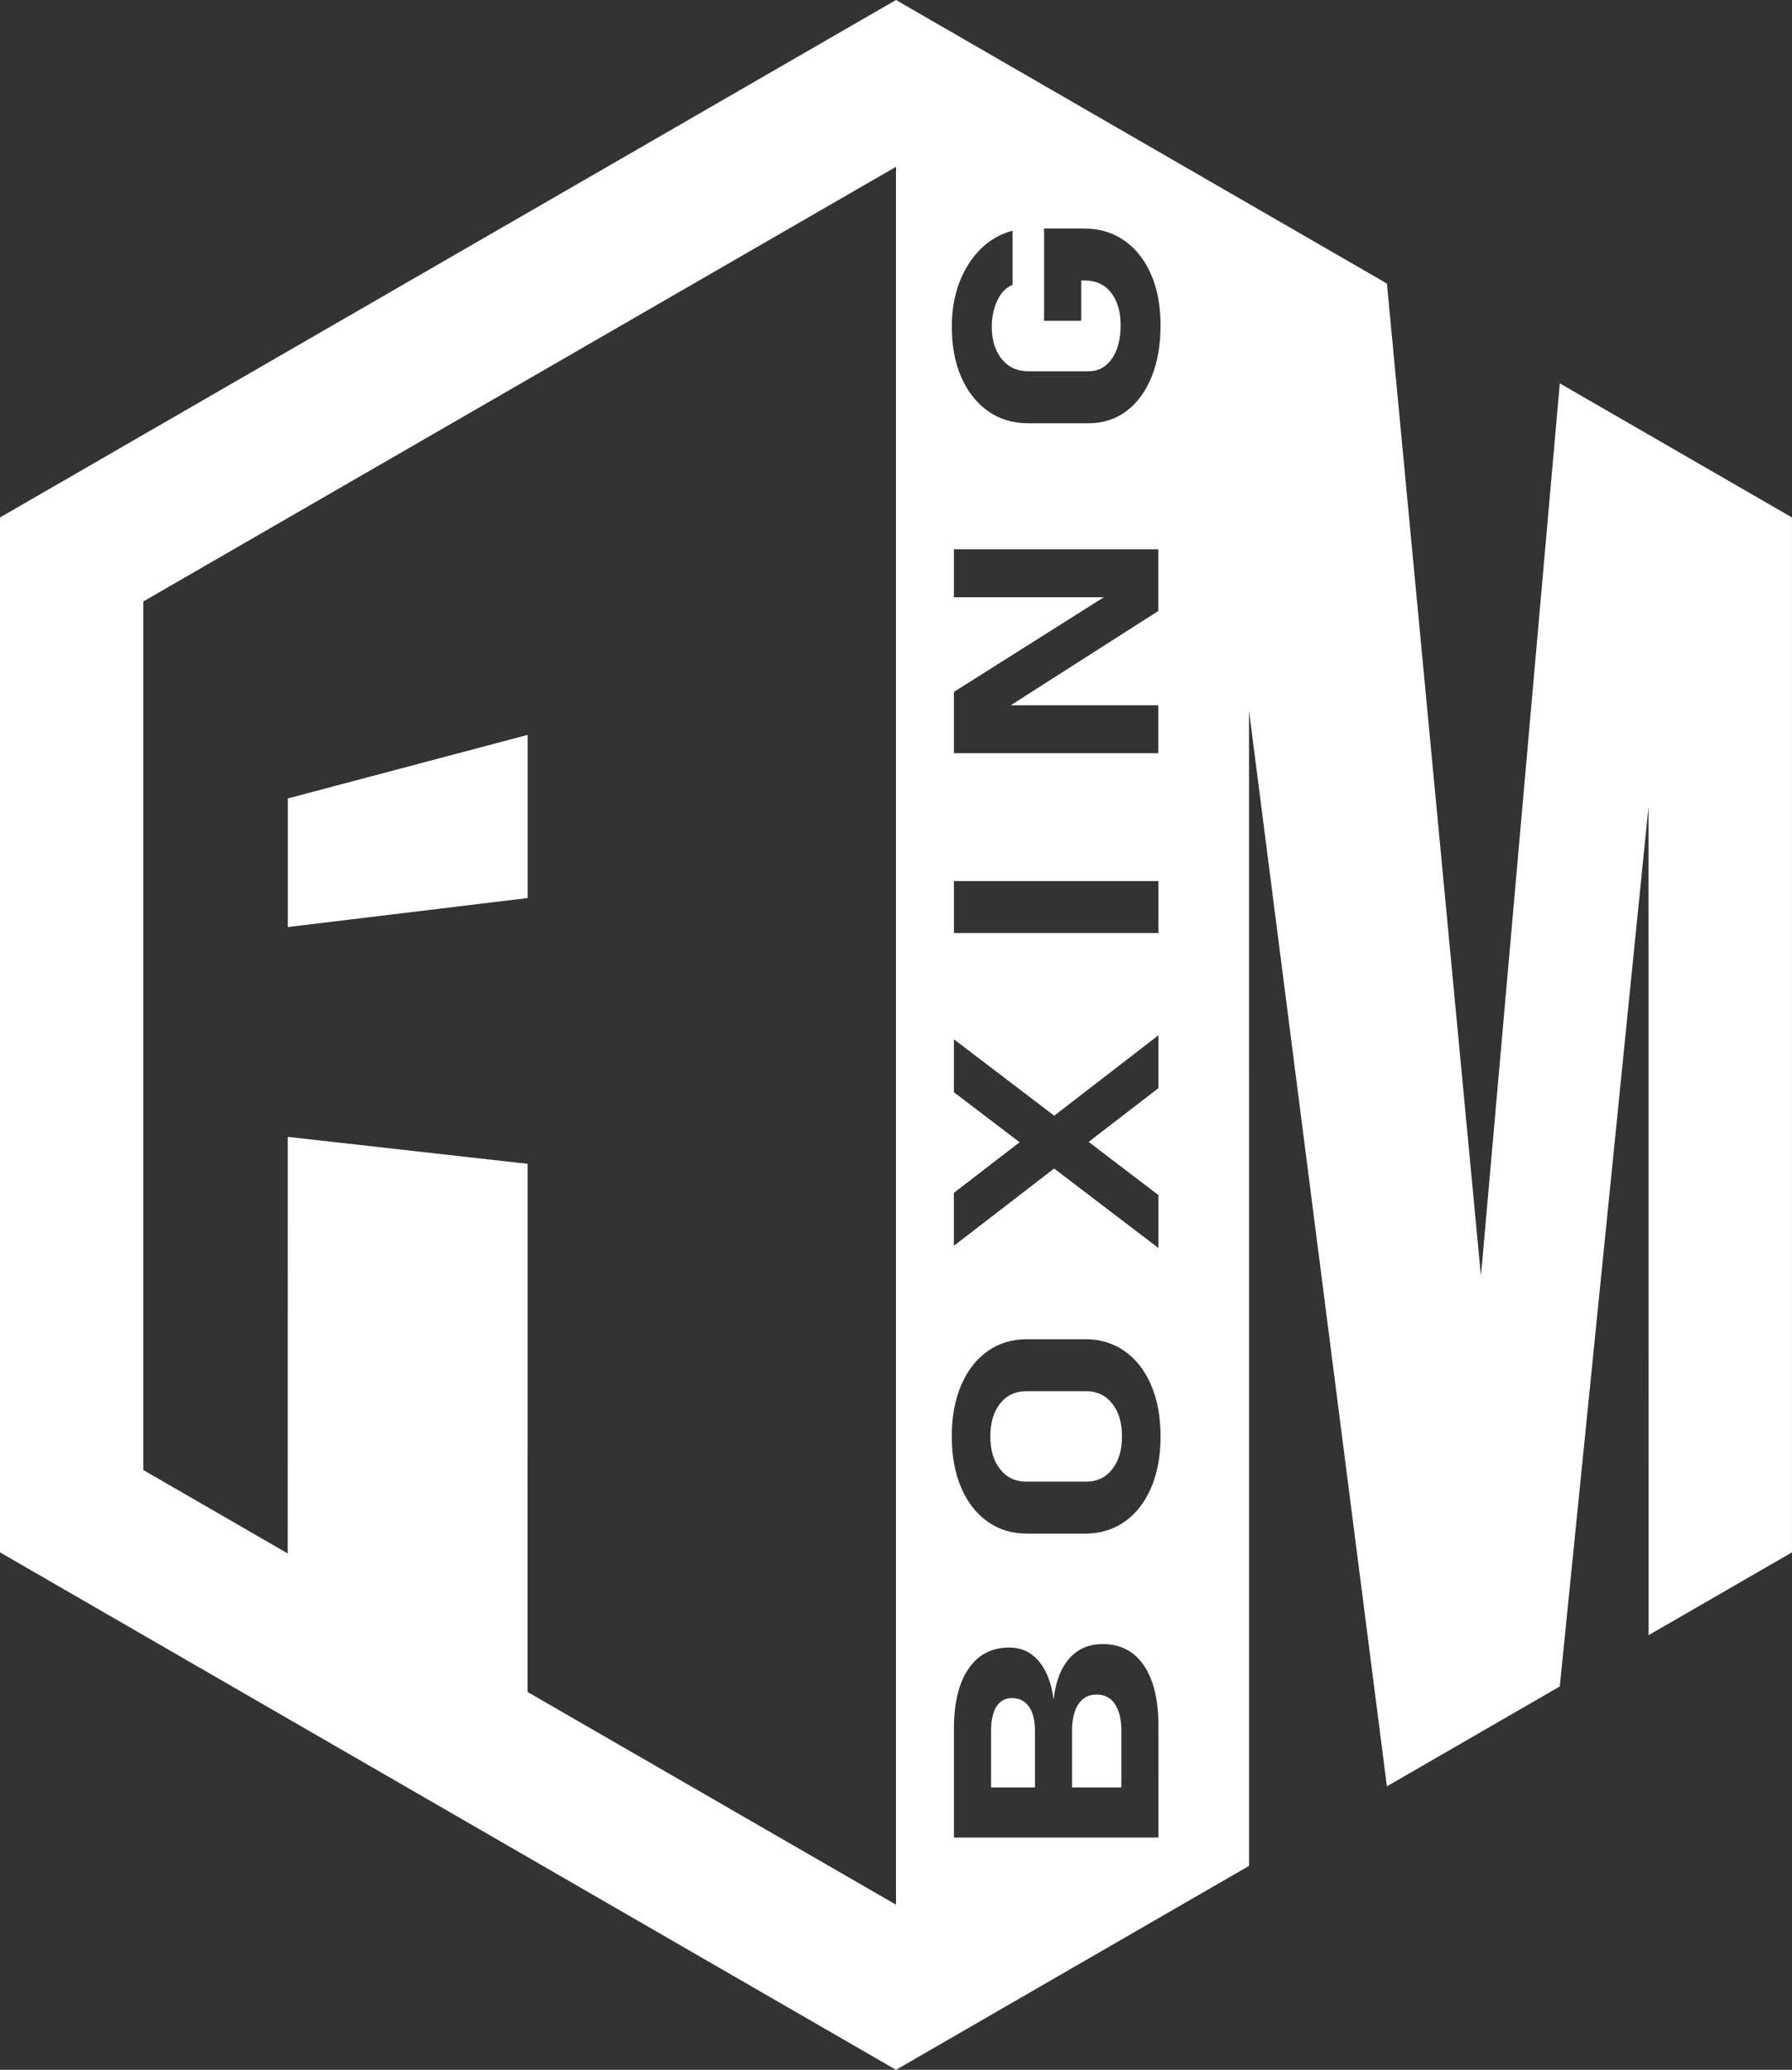 <?xml version="1.0" encoding="UTF-8"?>
<svg id="Warstwa_2" data-name="Warstwa 2" xmlns="http://www.w3.org/2000/svg" viewBox="0 0 803.67 928">
  <rect x="0" y="0" width="803.67" height="928" fill="#333333" stroke="none"/>
  <defs>
    <style>
      .cls-1 {
        fill: #fff;
        stroke-width: 0px;
      }
    </style>
  </defs>
  <g id="Warstwa_1-2" data-name="Warstwa 1">
    <g>
      <path class="cls-1" d="M500,763.99c-1.92-2.83-4.59-4.23-8.03-4.23h-.19c-3.49,0-6.2,1.4-8.12,4.23-1.89,2.83-2.86,6.81-2.86,11.93v25.46h22.09v-25.46c0-5.13-.97-9.1-2.89-11.93Z"/>
      <path class="cls-1" d="M464.15,775.93c0-4.65-.9-8.24-2.71-10.79-1.81-2.55-4.35-3.81-7.64-3.81-2.97,0-5.28,1.26-6.91,3.81-1.61,2.55-2.41,6.14-2.41,10.79v25.46h19.68v-25.46Z"/>
      <path class="cls-1" d="M487.1,623.75h-26.87c-4.87,0-8.78,1.82-11.69,5.49-2.93,3.67-4.39,8.6-4.39,14.76s1.46,11.07,4.39,14.74c2.91,3.7,6.83,5.55,11.69,5.55h26.87c4.89,0,8.78-1.85,11.71-5.55,2.91-3.67,4.37-8.6,4.37-14.74s-1.46-11.04-4.37-14.71c-2.93-3.7-6.83-5.55-11.71-5.55Z"/>
      <polygon class="cls-1" points="236.65 329.48 129.09 357.98 129.09 415.64 236.65 402.63 236.65 329.48"/>
      <path class="cls-1" d="M699.53,171.88l-35.36,400.24-42.17-445L401.83,0,0,232v464l401.83,232,158.34-91.44-.02-517.93,61.84,482.27,77.53-44.78,39.79-394.38.03,371.39,64.32-37.13V232l-104.14-60.12ZM401.83,853.95l-165.22-95.35.03-236.8-107.57-12.09-.03,186.78-64.74-37.39v-389.45L401.83,74.78v779.17ZM519.53,801.39v22.47h-91.72v-48.66c0-11.6,2.17-20.59,6.5-26.95,4.33-6.39,10.44-9.58,18.37-9.58,5.34,0,9.73,2.04,13.2,6.11,3.47,4.09,5.68,9.86,6.65,17.28.84-7.93,3.16-14.06,6.98-18.43,3.81-4.34,8.76-6.5,14.86-6.5h.19c7.94,0,14.1,3.19,18.45,9.58,4.35,6.42,6.52,15.44,6.52,27.09v27.59ZM516.28,666.94c-2.8,6.56-6.74,11.63-11.82,15.24-5.1,3.61-11.02,5.41-17.79,5.41h-25.99c-6.83,0-12.77-1.79-17.83-5.41-5.06-3.61-9-8.68-11.8-15.24-2.8-6.53-4.2-14.17-4.2-22.94s1.4-16.39,4.2-22.92c2.8-6.56,6.74-11.63,11.8-15.24,5.06-3.61,11-5.41,17.83-5.41h25.99c6.76,0,12.68,1.79,17.79,5.41,5.08,3.61,9.02,8.68,11.82,15.24,2.8,6.53,4.2,14.17,4.2,22.92s-1.4,16.42-4.2,22.94ZM427.8,489.69v-23.73l45,34.26,46.72-36.05v23.7l-31.29,24.1,31.29,23.83v23.73l-46.77-35.62-44.96,34.64v-23.73l29.48-22.7-29.48-22.43ZM427.8,267.78v-21.49h91.66v27.65l-66.2,42.27h66.2v21.49h-91.66v-27.48l67.24-42.44h-67.24ZM519.53,395.02v23.31h-91.72v-23.31h91.72ZM516.47,168.93c-2.67,6.61-6.44,11.74-11.3,15.38-4.84,3.64-10.51,5.46-16.99,5.46h-27.07c-6.89,0-12.9-1.82-18.04-5.46-5.12-3.64-9.11-8.68-11.95-15.18-2.84-6.47-4.26-14.06-4.26-22.78,0-7.2,1.14-13.78,3.4-19.72,2.28-5.94,5.45-10.93,9.54-14.99,4.07-4.03,8.85-6.78,14.32-8.21v24.29c-2.99,1.2-5.3,3.59-6.91,7.14-1.61,3.56-2.43,7.4-2.43,11.49,0,6.14,1.51,11.01,4.48,14.65,2.99,3.64,6.95,5.46,11.86,5.46h27.07c4.37,0,7.86-1.88,10.46-5.63,2.61-3.73,3.92-8.74,3.92-14.96s-1.42-10.95-4.26-14.62c-2.84-3.67-6.8-5.49-11.89-5.49h-1.51v18.07h-16.67v-41.38h17.91c6.91,0,12.92,1.79,18.09,5.41,5.15,3.61,9.13,8.66,11.97,15.16,2.84,6.47,4.26,14.09,4.26,22.86s-1.33,16.44-4,23.06Z"/>
    </g>
  </g>
</svg>